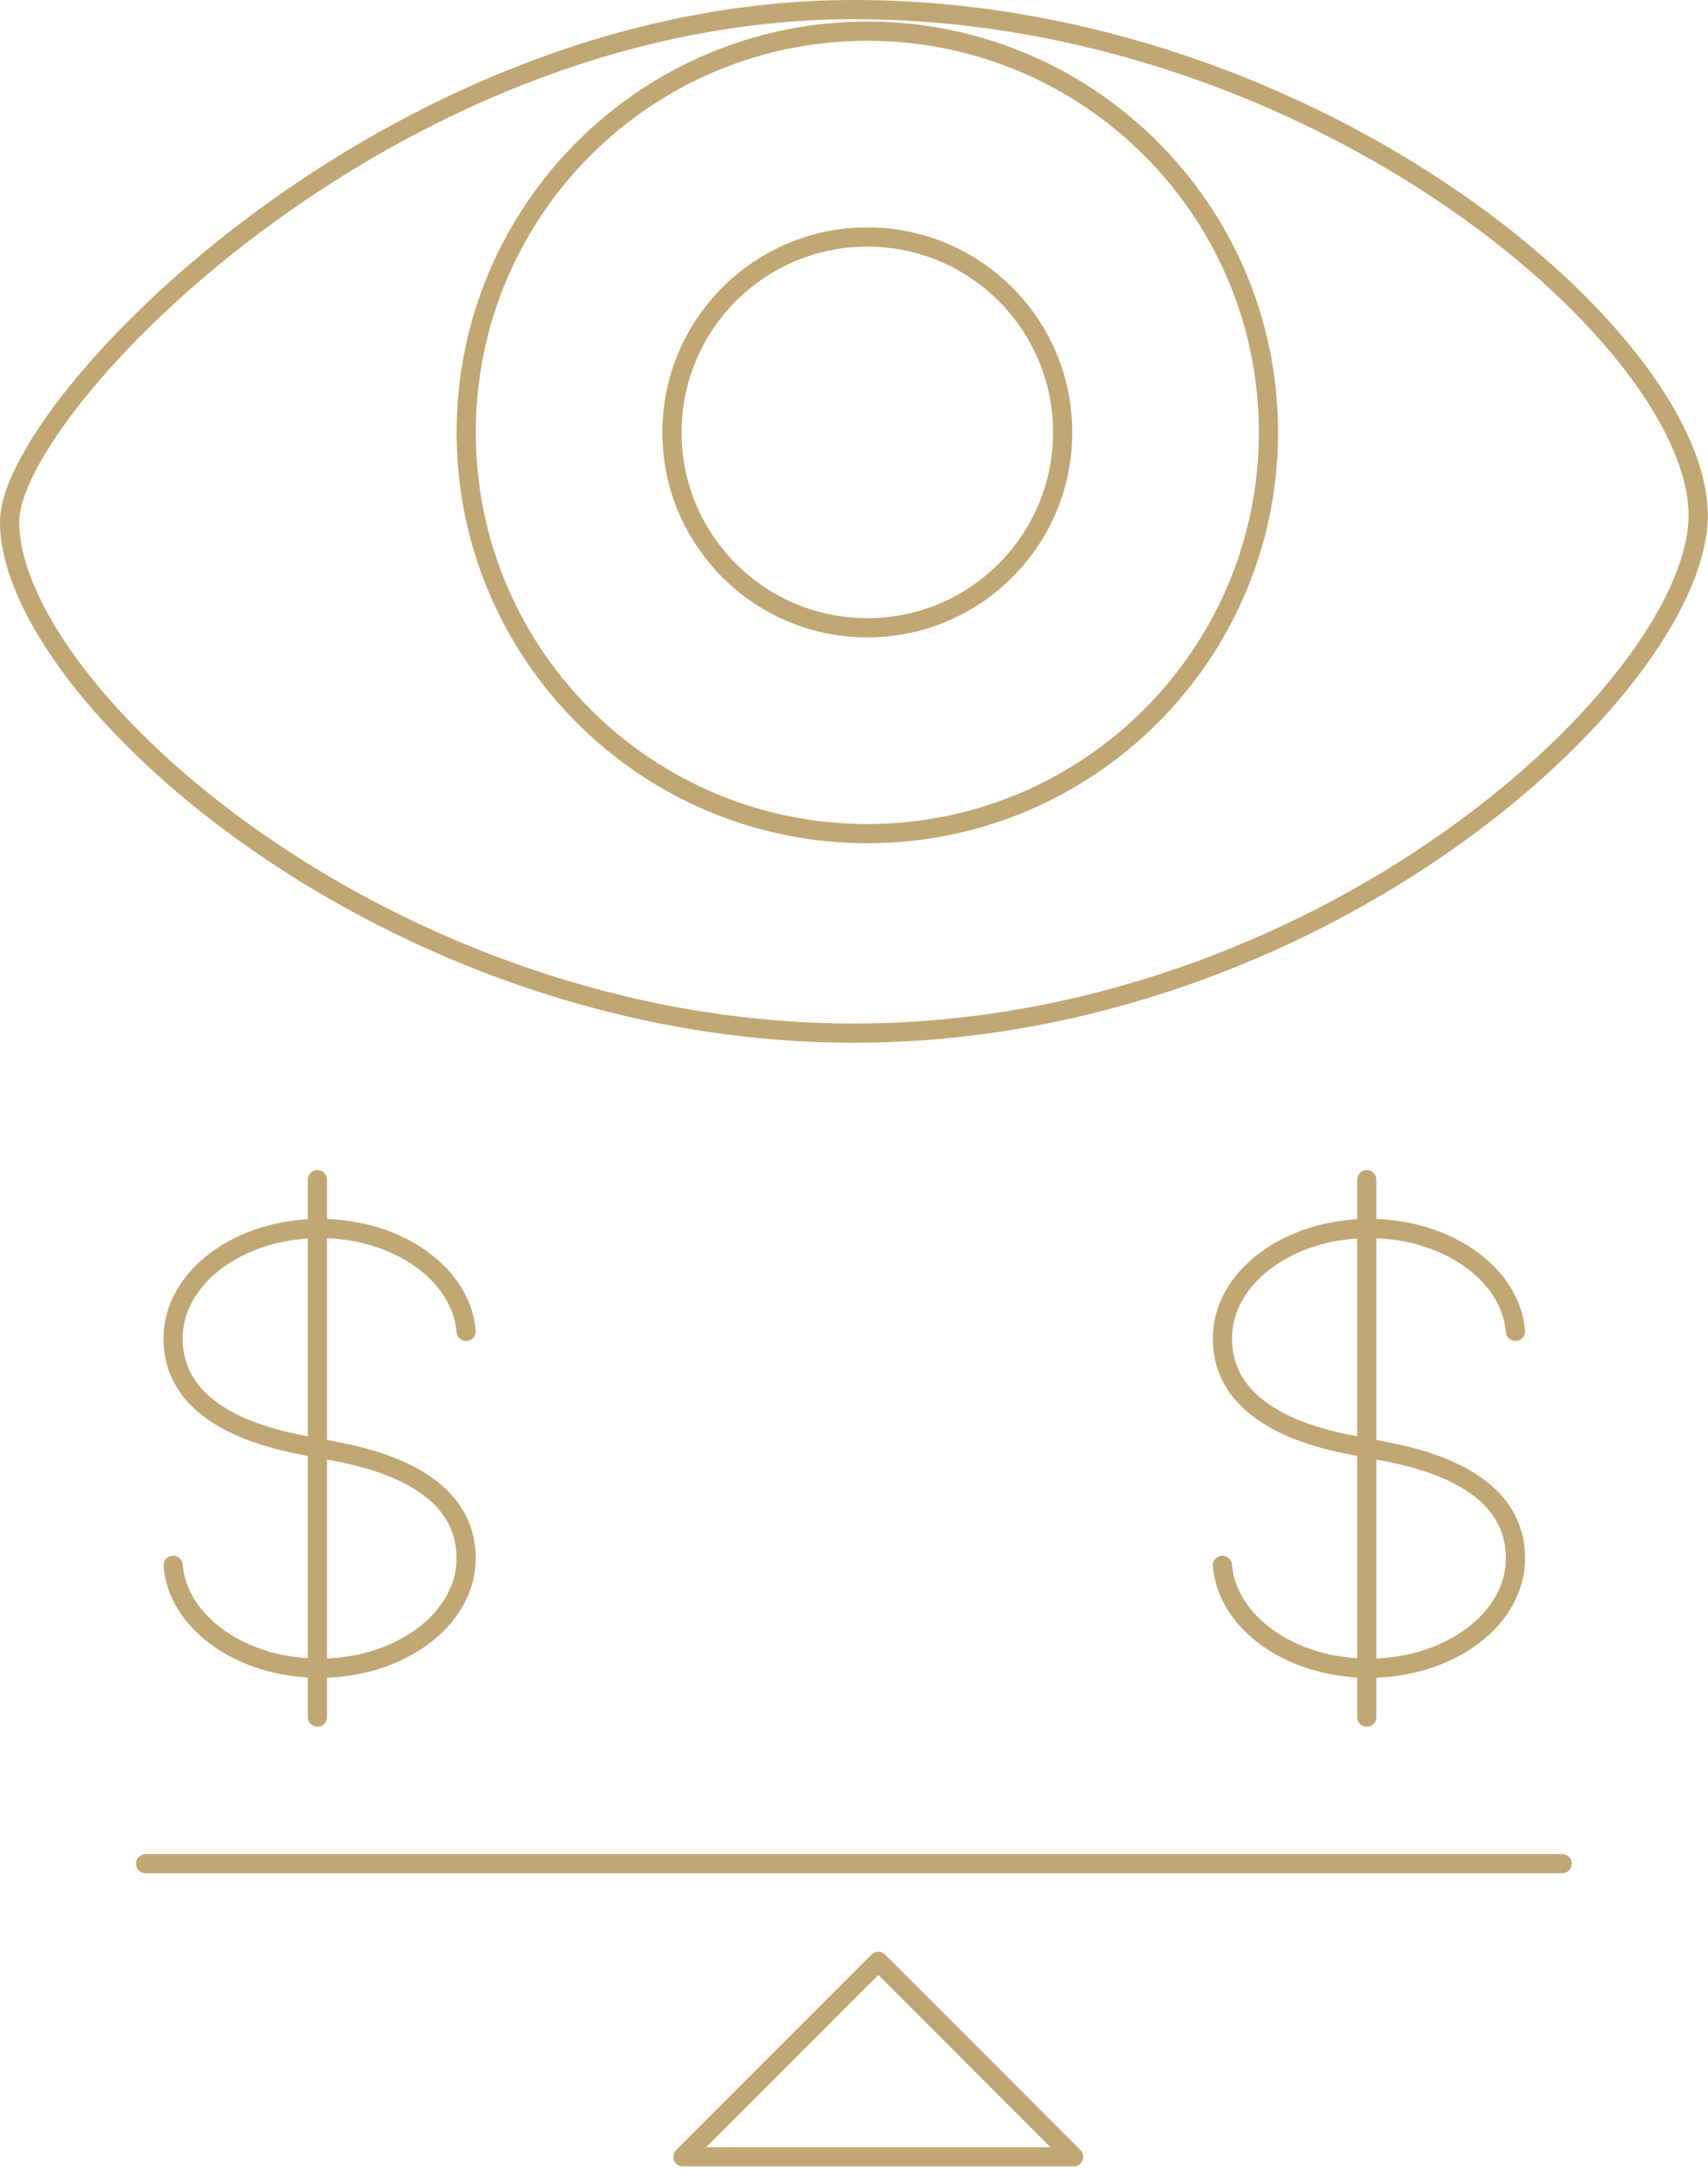 <?xml version="1.0" encoding="UTF-8"?>
<svg width="89px" height="113px" viewBox="0 0 89 113" version="1.1" xmlns="http://www.w3.org/2000/svg" xmlns:xlink="http://www.w3.org/1999/xlink">
    <title>655EC75C-5D1A-42F8-B2AD-012C7F866A89</title>
    <g id="Welcome" stroke="none" stroke-width="1" fill="none" fill-rule="evenodd" stroke-linecap="round" stroke-linejoin="round">
        <g id="GPS-Services-page-1440" transform="translate(-359, -1757)" stroke="#C1A774">
            <g id="Service-section-1-Copy-2" transform="translate(285, 1722)">
                <g id="Icon-ExpenditureAnalysis" transform="translate(74, 35)">
                    <path d="M66.096,22.526 C66.096,34.07 56.738,43.428 45.195,43.428 C33.65,43.428 24.292,34.07 24.292,22.526 C24.292,10.982 33.65,1.624 45.195,1.624 C56.738,1.624 66.096,10.982 66.096,22.526 Z" id="Stroke-1"></path>
                    <path d="M55.373,22.526 C55.373,28.148 50.815,32.705 45.194,32.705 C39.572,32.705 35.015,28.148 35.015,22.526 C35.015,16.904 39.572,12.346 45.194,12.346 C50.815,12.346 55.373,16.904 55.373,22.526 Z" id="Stroke-3"></path>
                    <path d="M88.48,27.16 C88.013,36.055 68.785,53.821 44.49,53.821 C20.195,53.821 0.469,36.067 0.501,27.16 C0.521,21.227 20.195,0.5 44.49,0.5 C68.785,0.5 88.955,18.109 88.48,27.16 Z" id="Stroke-5"></path>
                    <polygon id="Stroke-7" points="35.586 112.36 45.767 102.179 55.947 112.36"></polygon>
                    <line x1="7.589" y1="97.089" x2="81.399" y2="97.089" id="Stroke-9"></line>
                    <path d="M63.697,81.545 C63.949,84.536 67.26,86.906 71.328,86.906 C75.543,86.906 78.968,84.34 78.968,81.182 C78.968,76.513 72.672,75.73 71.338,75.454 C70.005,75.181 63.697,74.393 63.697,69.725 C63.697,66.562 67.12,63.998 71.338,63.998 C75.397,63.998 78.718,66.367 78.968,69.358" id="Stroke-11"></path>
                    <line x1="71.218" y1="61.457" x2="71.218" y2="89.453" id="Stroke-13"></line>
                    <path d="M9.019,81.545 C9.271,84.536 12.583,86.906 16.65,86.906 C20.866,86.906 24.29,84.34 24.29,81.182 C24.29,76.513 17.995,75.73 16.66,75.454 C15.328,75.181 9.019,74.393 9.019,69.725 C9.019,66.562 12.442,63.998 16.66,63.998 C20.719,63.998 24.04,66.367 24.29,69.358" id="Stroke-15"></path>
                    <line x1="16.54" y1="61.457" x2="16.54" y2="89.453" id="Stroke-17"></line>
                </g>
            </g>
        </g>
    </g>
</svg>